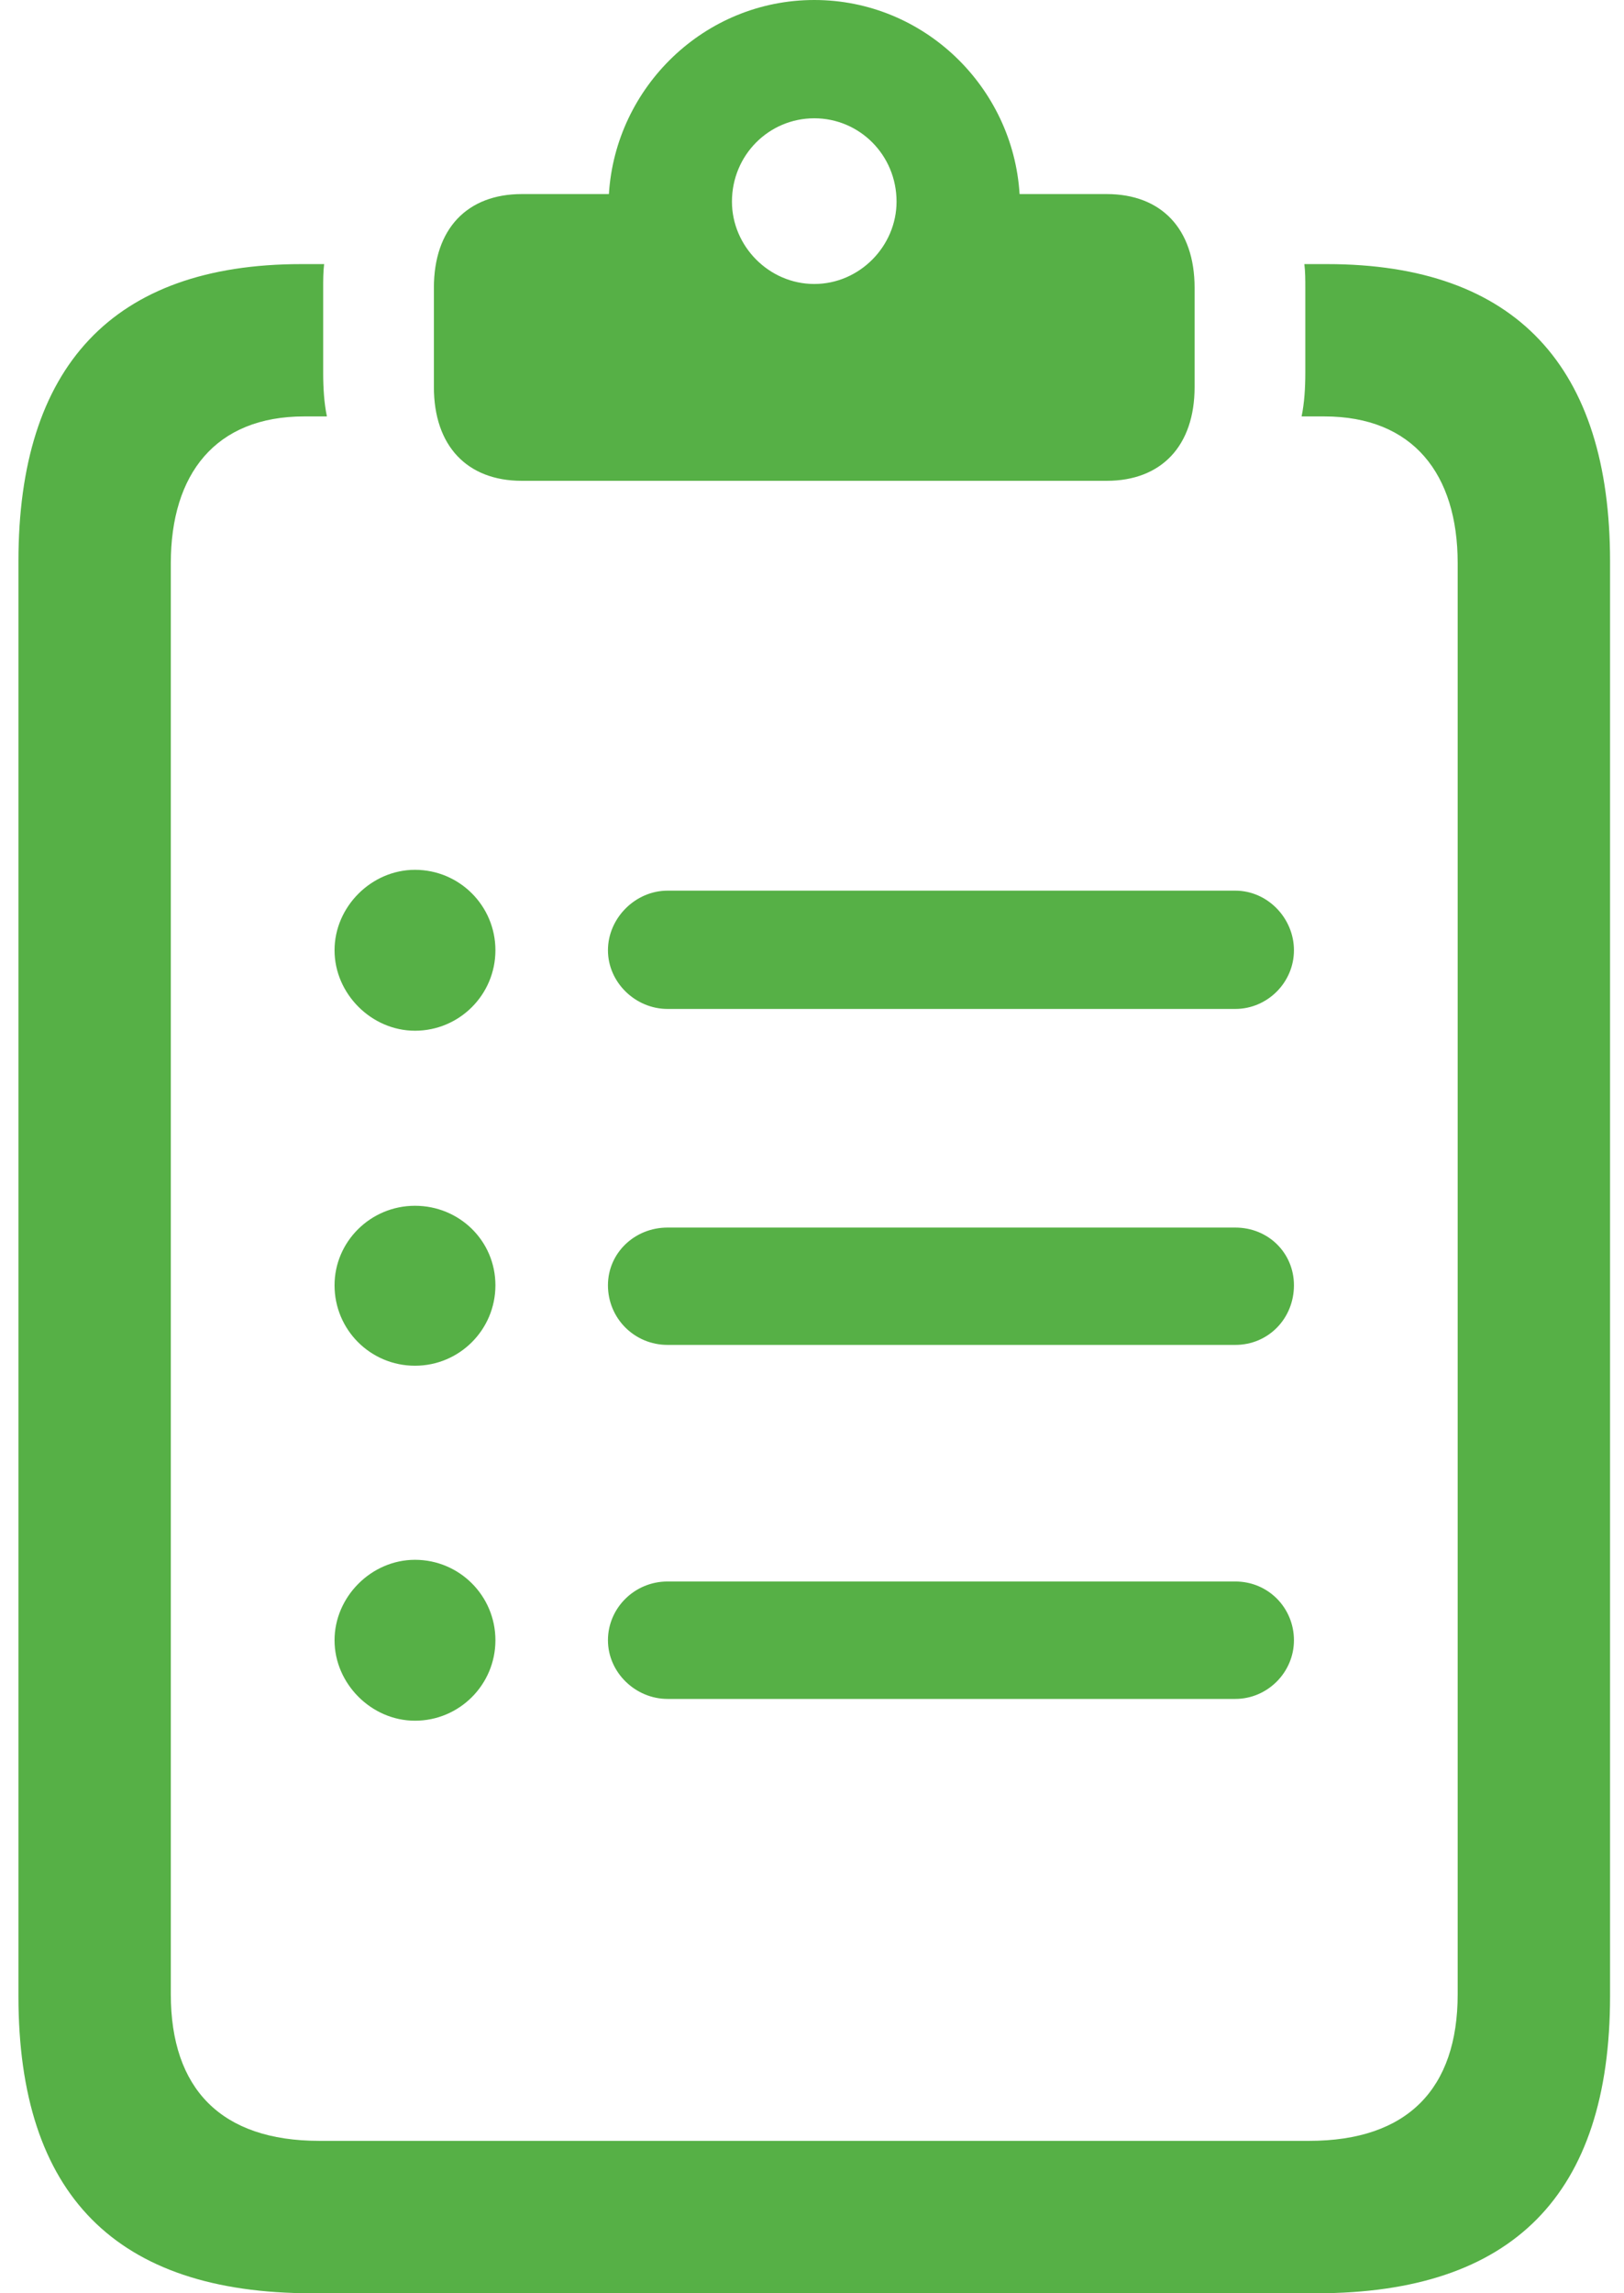 <?xml version="1.0" encoding="utf-8"?>
<svg width="17" height="24" viewBox="0 0 17 24" fill="none" xmlns="http://www.w3.org/2000/svg">
<path d="M4.344 10.787C4.809 10.787 5.186 10.41 5.186 9.945C5.186 9.479 4.809 9.103 4.344 9.103C3.888 9.103 3.502 9.489 3.502 9.945C3.502 10.4 3.888 10.787 4.344 10.787ZM4.344 14.293C4.809 14.293 5.186 13.917 5.186 13.451C5.186 12.986 4.809 12.619 4.344 12.619C3.878 12.619 3.502 12.995 3.502 13.451C3.502 13.917 3.878 14.293 4.344 14.293ZM4.344 18.008C4.809 18.008 5.186 17.631 5.186 17.166C5.186 16.7 4.809 16.324 4.344 16.324C3.888 16.324 3.502 16.71 3.502 17.166C3.502 17.621 3.888 18.008 4.344 18.008ZM6.988 10.559H12.931C13.268 10.559 13.545 10.281 13.545 9.945C13.545 9.608 13.268 9.321 12.931 9.321H6.988C6.651 9.321 6.364 9.608 6.364 9.945C6.364 10.281 6.651 10.559 6.988 10.559ZM6.988 14.075H12.931C13.278 14.075 13.545 13.798 13.545 13.451C13.545 13.114 13.278 12.847 12.931 12.847H6.988C6.642 12.847 6.364 13.114 6.364 13.451C6.364 13.798 6.642 14.075 6.988 14.075ZM6.988 17.78H12.931C13.268 17.78 13.545 17.502 13.545 17.166C13.545 16.829 13.278 16.551 12.931 16.551H6.988C6.642 16.551 6.364 16.829 6.364 17.166C6.364 17.502 6.651 17.78 6.988 17.78ZM3.264 24H13.783C15.834 24 16.854 22.97 16.854 20.89V5.874C16.854 3.843 15.873 2.764 13.892 2.764H13.654C13.664 2.843 13.664 2.932 13.664 3.011V3.903C13.664 4.061 13.654 4.22 13.625 4.358H13.862C14.793 4.358 15.259 4.962 15.259 5.894V20.87C15.259 21.86 14.734 22.405 13.704 22.405H3.343C2.313 22.405 1.788 21.86 1.788 20.87V5.894C1.788 4.962 2.254 4.358 3.185 4.358H3.422C3.393 4.22 3.383 4.061 3.383 3.903V3.011C3.383 2.932 3.383 2.843 3.393 2.764H3.155C1.174 2.764 0.193 3.843 0.193 5.874V20.89C0.193 22.97 1.214 24 3.264 24ZM5.463 5.032H11.584C12.159 5.032 12.505 4.665 12.505 4.051V3.011C12.505 2.397 12.159 2.031 11.584 2.031H10.673C10.604 0.911 9.672 0 8.524 0C7.375 0 6.443 0.911 6.374 2.031H5.463C4.888 2.031 4.542 2.397 4.542 3.011V4.051C4.542 4.665 4.888 5.032 5.463 5.032ZM8.524 2.972C8.048 2.972 7.662 2.575 7.662 2.11C7.662 1.624 8.048 1.238 8.524 1.238C8.999 1.238 9.385 1.624 9.385 2.11C9.385 2.575 8.999 2.972 8.524 2.972Z" fill="#56B046"/>
</svg>

